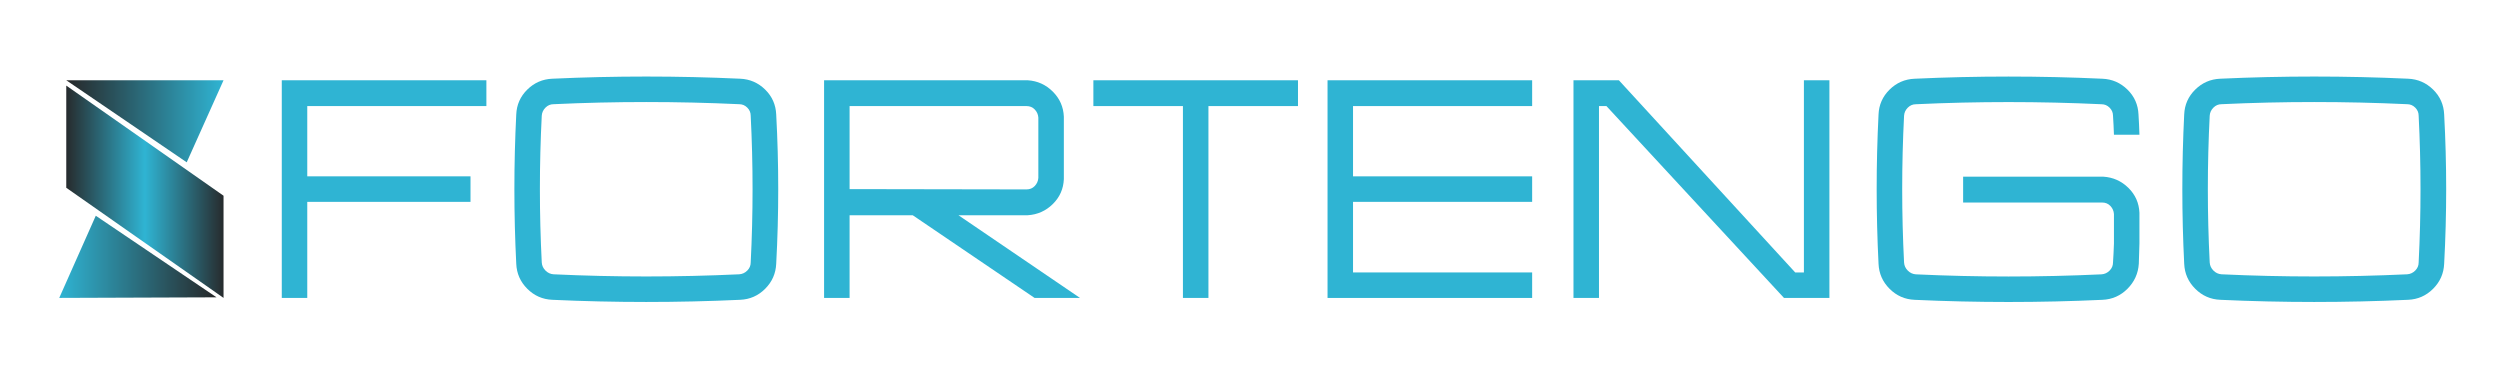 <?xml version="1.0" encoding="UTF-8"?><svg xmlns="http://www.w3.org/2000/svg" xmlns:xlink="http://www.w3.org/1999/xlink" viewBox="0 0 1280 192"><defs><linearGradient id="d" x1="33.93" y1="62.1" x2="114.45" y2="62.1" gradientUnits="userSpaceOnUse"><stop offset="0" stop-color="#272728"/><stop offset="1" stop-color="#2fb4d3"/></linearGradient><linearGradient id="e" x1="30.33" y1="131.49" x2="110.86" y2="131.49" gradientUnits="userSpaceOnUse"><stop offset="0" stop-color="#2fb4d3"/><stop offset="1" stop-color="#272728"/></linearGradient><linearGradient id="f" x1="33.93" y1="98.18" x2="114.45" y2="98.18" gradientUnits="userSpaceOnUse"><stop offset="0" stop-color="#272b2d"/><stop offset=".5" stop-color="#2fb4d3"/><stop offset="1" stop-color="#272b2d"/></linearGradient></defs><g id="a"><path d="M157.33,152.54h-13.06V41.1h104.76v13.21h-91.71v35.98h83.58v13.06h-83.58v49.2Z" fill="#2fb4d3" stroke-width="0"/><path d="M282.79,40.3c16.03-.74,32.05-1.11,48.08-1.11s32.05.37,48.08,1.11c4.99.21,9.26,2.07,12.82,5.57,3.56,3.5,5.44,7.75,5.65,12.74,1.38,25.47,1.38,50.95,0,76.42-.21,4.99-2.1,9.26-5.65,12.82-3.56,3.56-7.83,5.44-12.82,5.65-16.03.74-32.06,1.11-48.08,1.11s-32.06-.37-48.08-1.11c-4.99-.21-9.26-2.09-12.82-5.65-3.56-3.55-5.44-7.83-5.65-12.82-1.27-25.47-1.27-50.95,0-76.42.21-4.99,2.09-9.23,5.65-12.74,3.55-3.5,7.83-5.36,12.82-5.57ZM330.87,52.24c-15.82,0-31.63.37-47.44,1.11-1.59,0-2.97.58-4.14,1.75-1.17,1.17-1.81,2.55-1.91,4.14-1.27,25.05-1.27,50.1,0,75.15.1,1.59.74,2.97,1.91,4.14,1.17,1.17,2.55,1.81,4.14,1.91,15.81.74,31.63,1.11,47.44,1.11s31.68-.37,47.6-1.11c1.59-.1,2.97-.74,4.14-1.91s1.75-2.55,1.75-4.14c1.27-25.05,1.27-50.1,0-75.15,0-1.59-.58-2.97-1.75-4.14-1.17-1.17-2.55-1.75-4.14-1.75-15.92-.74-31.79-1.11-47.6-1.11Z" fill="#2fb4d3" stroke-width="0"/><path d="M421.94,41.1h104.28c4.99.32,9.26,2.26,12.82,5.81,3.56,3.56,5.44,7.83,5.65,12.82v32c-.21,4.99-2.1,9.23-5.65,12.74-3.56,3.5-7.83,5.41-12.82,5.73h-35.5l62.25,42.35h-23.25l-62.41-42.35h-32.32v42.35h-13.06V41.1ZM525.58,54.31h-90.59v42.51l90.59.16c1.7,0,3.1-.58,4.22-1.75,1.11-1.17,1.72-2.55,1.83-4.14v-30.89c-.11-1.59-.72-2.97-1.83-4.14-1.12-1.17-2.52-1.75-4.22-1.75Z" fill="#2fb4d3" stroke-width="0"/><path d="M664.57,41.1v13.21h-45.85v98.23h-13.06V54.31h-45.85v-13.21h104.76Z" fill="#2fb4d3" stroke-width="0"/><path d="M784.46,54.31h-91.71v35.98h91.71v13.06h-91.71v36.14h91.71v13.06h-104.76V41.1h104.76v13.21Z" fill="#2fb4d3" stroke-width="0"/><path d="M923.6,41.1h13.06v111.45h-23.25l-90.91-98.23h-3.82v98.23h-13.06V41.1h23.25l90.27,98.39h4.46V41.1Z" fill="#2fb4d3" stroke-width="0"/><path d="M1005.12,103.67v-13.21h71.8c4.99.32,9.26,2.23,12.82,5.73,3.55,3.5,5.44,7.75,5.65,12.74v15.76c-.11,3.5-.21,6.95-.32,10.35-.32,4.99-2.26,9.26-5.81,12.82-3.56,3.56-7.83,5.44-12.82,5.65-16.03.74-32.06,1.11-48.08,1.11s-32.06-.37-48.08-1.11c-4.99-.21-9.26-2.09-12.82-5.65-3.56-3.55-5.44-7.83-5.65-12.82-1.27-25.47-1.27-50.95,0-76.42.21-4.99,2.09-9.23,5.65-12.74,3.55-3.5,7.83-5.36,12.82-5.57,16.03-.74,32.05-1.11,48.08-1.11s32.05.37,48.08,1.11c4.99.21,9.26,2.07,12.82,5.57,3.56,3.5,5.44,7.75,5.65,12.74.21,3.29.37,6.74.48,10.35h-13.05c-.11-3.29-.27-6.53-.48-9.71,0-1.59-.58-2.97-1.75-4.14-1.17-1.17-2.55-1.75-4.14-1.75-15.92-.74-31.79-1.11-47.6-1.11s-31.63.37-47.44,1.11c-1.59,0-2.97.58-4.14,1.75-1.17,1.17-1.81,2.55-1.91,4.14-1.27,25.05-1.27,50.1,0,75.15.1,1.59.74,2.97,1.91,4.14,1.17,1.17,2.55,1.81,4.14,1.91,15.81.74,31.63,1.11,47.44,1.11s31.68-.37,47.6-1.11c1.59-.1,2.97-.74,4.14-1.91s1.75-2.55,1.75-4.14c.21-3.18.37-6.42.48-9.71v-15.12c-.11-1.59-.72-2.97-1.83-4.14-1.11-1.17-2.52-1.75-4.22-1.75h-71.17Z" fill="#2fb4d3" stroke-width="0"/><path d="M1136.78,40.3c16.03-.74,32.05-1.11,48.08-1.11s32.05.37,48.08,1.11c4.99.21,9.26,2.07,12.82,5.57,3.56,3.5,5.44,7.75,5.65,12.74,1.38,25.47,1.38,50.95,0,76.42-.21,4.99-2.1,9.26-5.65,12.82-3.56,3.56-7.83,5.44-12.82,5.65-16.03.74-32.06,1.11-48.08,1.11s-32.06-.37-48.08-1.11c-4.99-.21-9.26-2.09-12.82-5.65-3.56-3.55-5.44-7.83-5.65-12.82-1.27-25.47-1.27-50.95,0-76.42.21-4.99,2.09-9.23,5.65-12.74,3.55-3.5,7.83-5.36,12.82-5.57ZM1184.86,52.24c-15.82,0-31.63.37-47.44,1.11-1.59,0-2.97.58-4.14,1.75-1.17,1.17-1.81,2.55-1.91,4.14-1.27,25.05-1.27,50.1,0,75.15.1,1.59.74,2.97,1.91,4.14,1.17,1.17,2.55,1.81,4.14,1.91,15.81.74,31.63,1.11,47.44,1.11s31.68-.37,47.6-1.11c1.59-.1,2.97-.74,4.14-1.91s1.75-2.55,1.75-4.14c1.27-25.05,1.27-50.1,0-75.15,0-1.59-.58-2.97-1.75-4.14-1.17-1.17-2.55-1.75-4.14-1.75-15.92-.74-31.79-1.11-47.6-1.11Z" fill="#2fb4d3" stroke-width="0"/></g><g id="c"><polyline points="33.93 41.1 114.45 41.1 95.6 83.1" fill="url(#d)" stroke-width="0"/><polyline points="110.86 152.23 30.33 152.53 49.04 110.46" fill="url(#e)" stroke-width="0"/><polygon points="114.45 152.53 33.93 96.14 33.93 43.83 114.45 100.21 114.45 152.53" fill="url(#f)" stroke-width="0"/></g></svg>